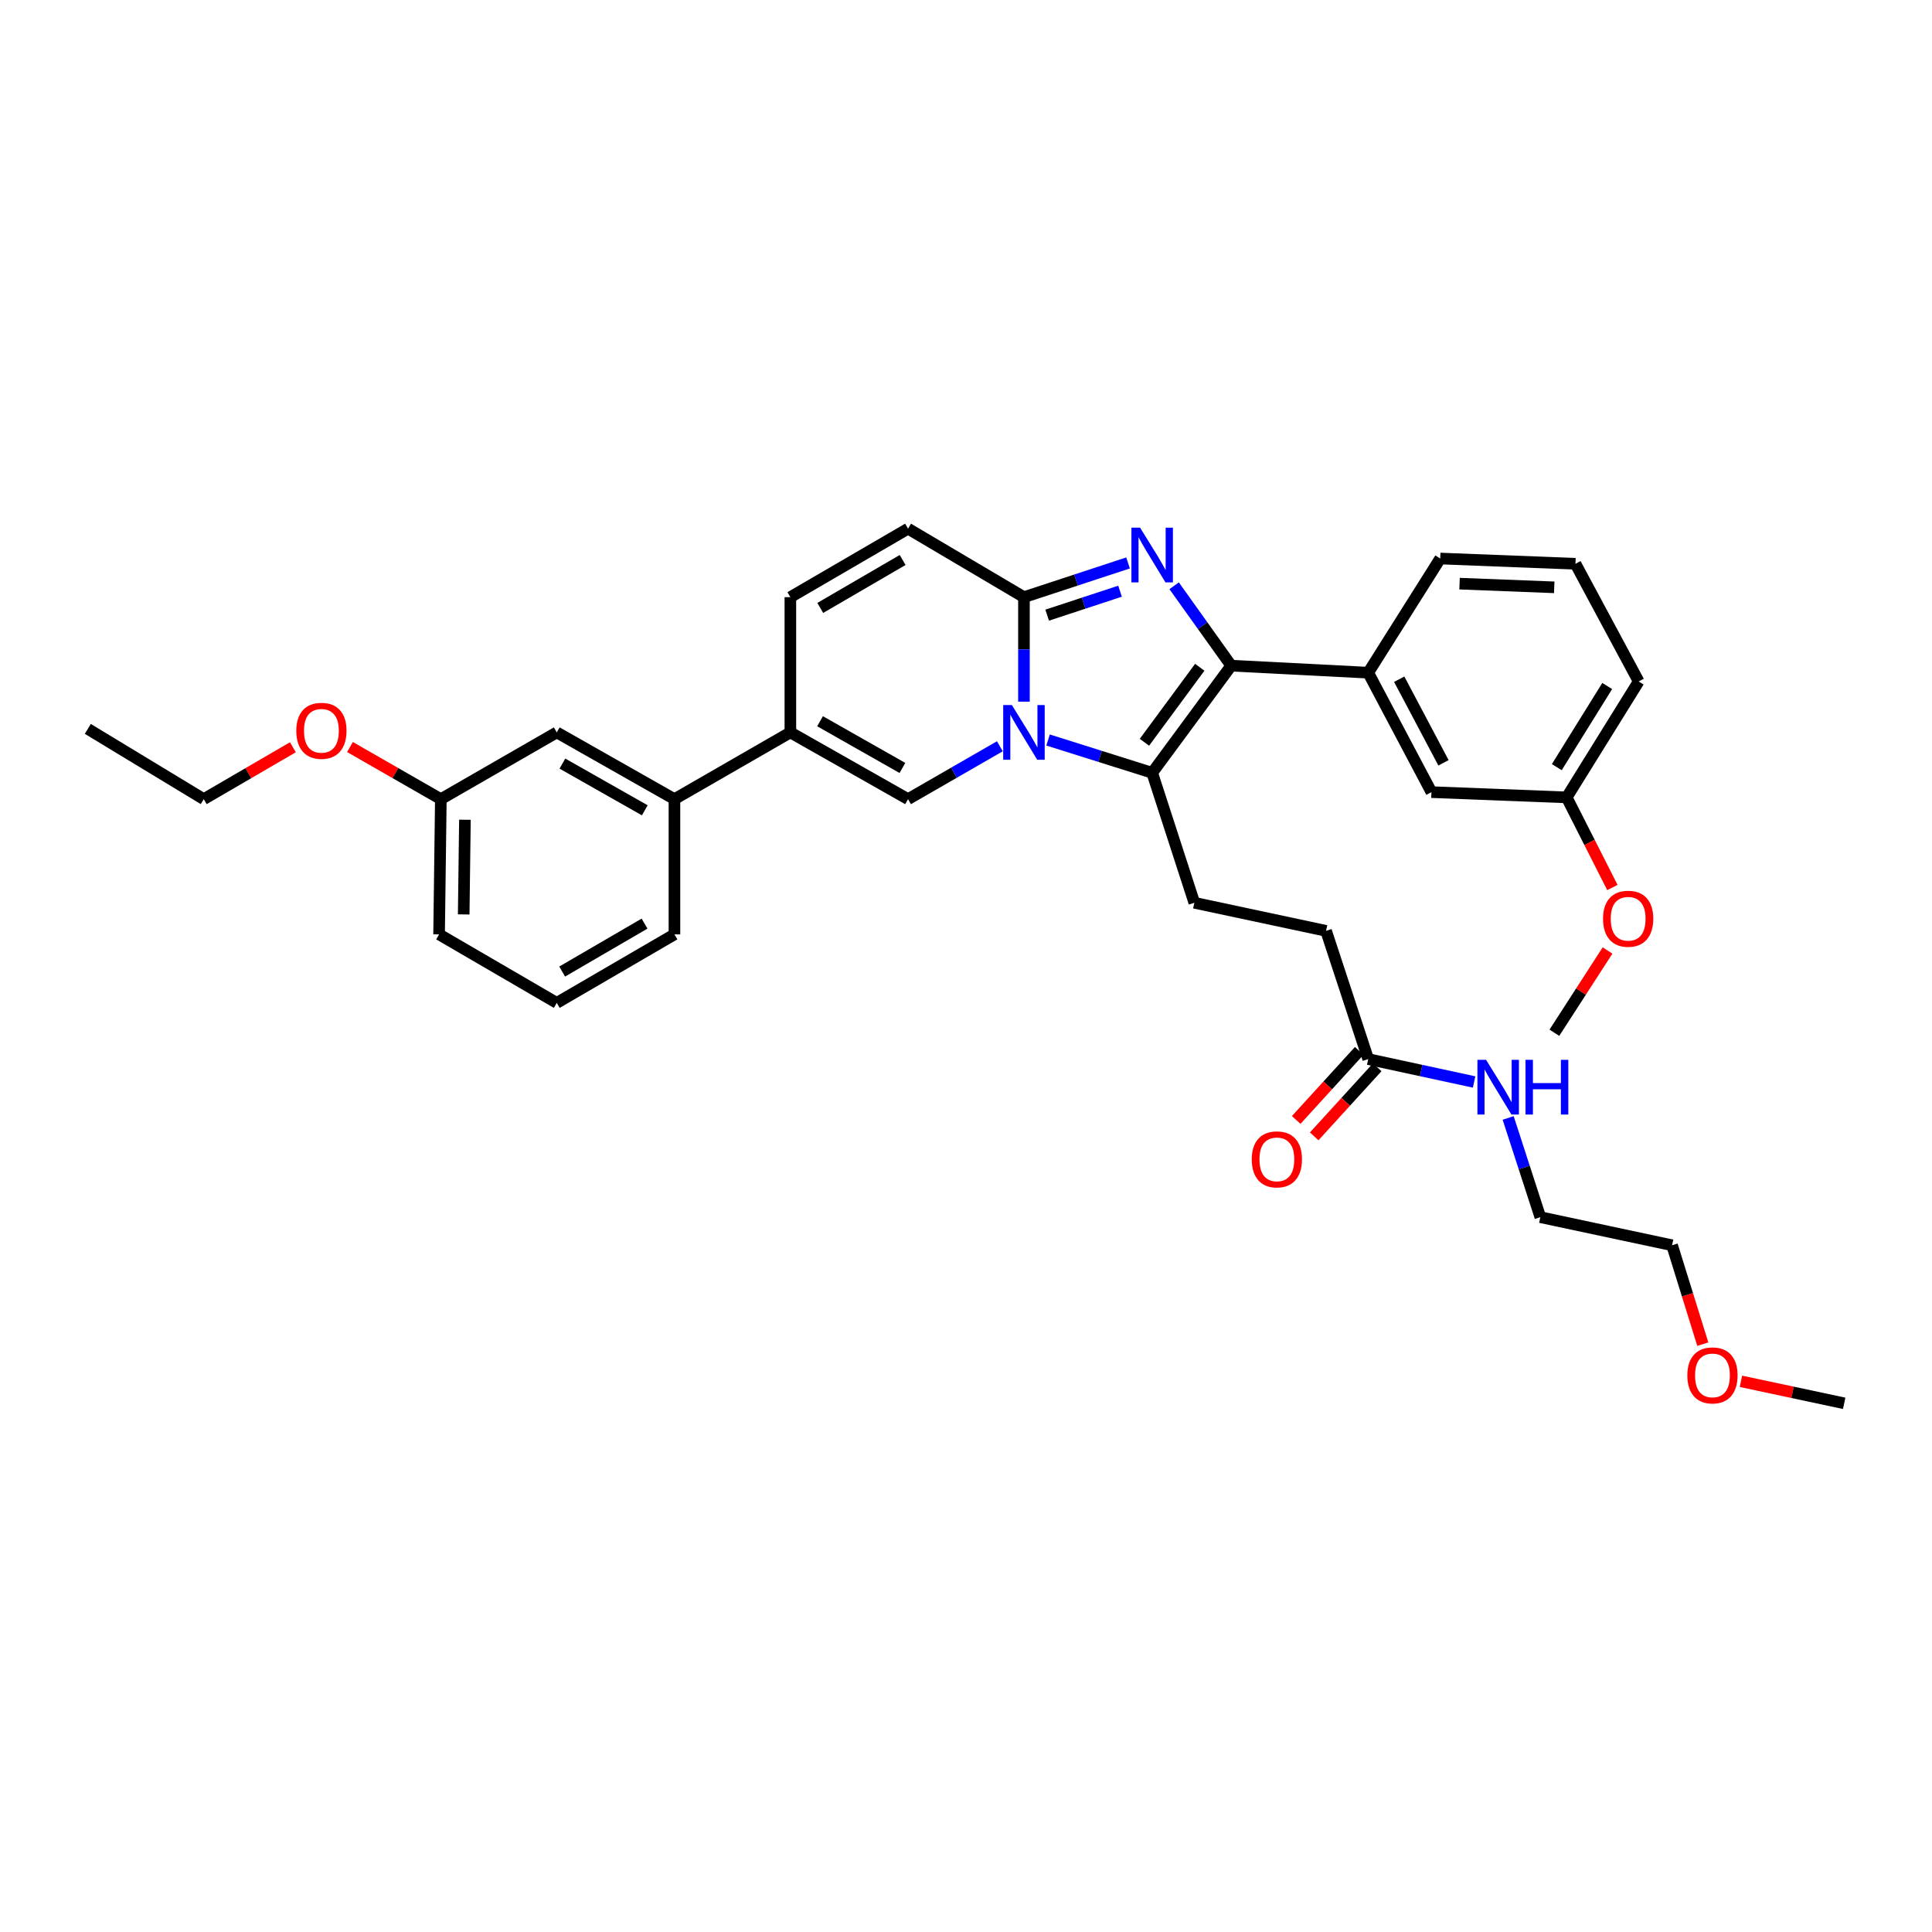 <?xml version='1.0' encoding='iso-8859-1'?>
<svg version='1.1' baseProfile='full'
              xmlns='http://www.w3.org/2000/svg'
                      xmlns:rdkit='http://www.rdkit.org/xml'
                      xmlns:xlink='http://www.w3.org/1999/xlink'
                  xml:space='preserve'
width='1000px' height='1000px' viewBox='0 0 1000 1000'>
<!-- END OF HEADER -->
<rect style='opacity:1.0;fill:#FFFFFF;stroke:none' width='1000' height='1000' x='0' y='0'> </rect>
<path class='bond-0' d='M 151.597,386.773 L 128.526,400.205' style='fill:none;fill-rule:evenodd;stroke:#FF0000;stroke-width:6px;stroke-linecap:butt;stroke-linejoin:miter;stroke-opacity:1' />
<path class='bond-0' d='M 128.526,400.205 L 105.455,413.637' style='fill:none;fill-rule:evenodd;stroke:#000000;stroke-width:6px;stroke-linecap:butt;stroke-linejoin:miter;stroke-opacity:1' />
<path class='bond-1' d='M 181.141,386.656 L 204.66,400.147' style='fill:none;fill-rule:evenodd;stroke:#FF0000;stroke-width:6px;stroke-linecap:butt;stroke-linejoin:miter;stroke-opacity:1' />
<path class='bond-1' d='M 204.66,400.147 L 228.18,413.637' style='fill:none;fill-rule:evenodd;stroke:#000000;stroke-width:6px;stroke-linecap:butt;stroke-linejoin:miter;stroke-opacity:1' />
<path class='bond-2' d='M 105.455,413.637 L 45.455,377.275' style='fill:none;fill-rule:evenodd;stroke:#000000;stroke-width:6px;stroke-linecap:butt;stroke-linejoin:miter;stroke-opacity:1' />
<path class='bond-3' d='M 470.003,273.638 L 409.092,309.089' style='fill:none;fill-rule:evenodd;stroke:#000000;stroke-width:6px;stroke-linecap:butt;stroke-linejoin:miter;stroke-opacity:1' />
<path class='bond-3' d='M 467.207,289.848 L 424.569,314.664' style='fill:none;fill-rule:evenodd;stroke:#000000;stroke-width:6px;stroke-linecap:butt;stroke-linejoin:miter;stroke-opacity:1' />
<path class='bond-4' d='M 470.003,273.638 L 529.997,309.089' style='fill:none;fill-rule:evenodd;stroke:#000000;stroke-width:6px;stroke-linecap:butt;stroke-linejoin:miter;stroke-opacity:1' />
<path class='bond-5' d='M 409.092,309.089 L 409.092,379.089' style='fill:none;fill-rule:evenodd;stroke:#000000;stroke-width:6px;stroke-linecap:butt;stroke-linejoin:miter;stroke-opacity:1' />
<path class='bond-6' d='M 409.092,379.089 L 349.092,413.637' style='fill:none;fill-rule:evenodd;stroke:#000000;stroke-width:6px;stroke-linecap:butt;stroke-linejoin:miter;stroke-opacity:1' />
<path class='bond-7' d='M 409.092,379.089 L 470.003,413.637' style='fill:none;fill-rule:evenodd;stroke:#000000;stroke-width:6px;stroke-linecap:butt;stroke-linejoin:miter;stroke-opacity:1' />
<path class='bond-7' d='M 424.447,373.308 L 467.085,397.491' style='fill:none;fill-rule:evenodd;stroke:#000000;stroke-width:6px;stroke-linecap:butt;stroke-linejoin:miter;stroke-opacity:1' />
<path class='bond-8' d='M 470.003,413.637 L 493.765,399.953' style='fill:none;fill-rule:evenodd;stroke:#000000;stroke-width:6px;stroke-linecap:butt;stroke-linejoin:miter;stroke-opacity:1' />
<path class='bond-8' d='M 493.765,399.953 L 517.526,386.27' style='fill:none;fill-rule:evenodd;stroke:#0000FF;stroke-width:6px;stroke-linecap:butt;stroke-linejoin:miter;stroke-opacity:1' />
<path class='bond-9' d='M 583.876,291.376 L 556.936,300.232' style='fill:none;fill-rule:evenodd;stroke:#0000FF;stroke-width:6px;stroke-linecap:butt;stroke-linejoin:miter;stroke-opacity:1' />
<path class='bond-9' d='M 556.936,300.232 L 529.997,309.089' style='fill:none;fill-rule:evenodd;stroke:#000000;stroke-width:6px;stroke-linecap:butt;stroke-linejoin:miter;stroke-opacity:1' />
<path class='bond-9' d='M 579.73,306.006 L 560.873,312.206' style='fill:none;fill-rule:evenodd;stroke:#0000FF;stroke-width:6px;stroke-linecap:butt;stroke-linejoin:miter;stroke-opacity:1' />
<path class='bond-9' d='M 560.873,312.206 L 542.015,318.405' style='fill:none;fill-rule:evenodd;stroke:#000000;stroke-width:6px;stroke-linecap:butt;stroke-linejoin:miter;stroke-opacity:1' />
<path class='bond-10' d='M 607.734,303.19 L 622.505,323.869' style='fill:none;fill-rule:evenodd;stroke:#0000FF;stroke-width:6px;stroke-linecap:butt;stroke-linejoin:miter;stroke-opacity:1' />
<path class='bond-10' d='M 622.505,323.869 L 637.275,344.547' style='fill:none;fill-rule:evenodd;stroke:#000000;stroke-width:6px;stroke-linecap:butt;stroke-linejoin:miter;stroke-opacity:1' />
<path class='bond-11' d='M 529.997,309.089 L 529.997,336.134' style='fill:none;fill-rule:evenodd;stroke:#000000;stroke-width:6px;stroke-linecap:butt;stroke-linejoin:miter;stroke-opacity:1' />
<path class='bond-11' d='M 529.997,336.134 L 529.997,363.179' style='fill:none;fill-rule:evenodd;stroke:#0000FF;stroke-width:6px;stroke-linecap:butt;stroke-linejoin:miter;stroke-opacity:1' />
<path class='bond-12' d='M 542.476,383.02 L 569.419,391.508' style='fill:none;fill-rule:evenodd;stroke:#0000FF;stroke-width:6px;stroke-linecap:butt;stroke-linejoin:miter;stroke-opacity:1' />
<path class='bond-12' d='M 569.419,391.508 L 596.362,399.997' style='fill:none;fill-rule:evenodd;stroke:#000000;stroke-width:6px;stroke-linecap:butt;stroke-linejoin:miter;stroke-opacity:1' />
<path class='bond-13' d='M 596.362,399.997 L 637.275,344.547' style='fill:none;fill-rule:evenodd;stroke:#000000;stroke-width:6px;stroke-linecap:butt;stroke-linejoin:miter;stroke-opacity:1' />
<path class='bond-13' d='M 592.357,384.196 L 620.997,345.382' style='fill:none;fill-rule:evenodd;stroke:#000000;stroke-width:6px;stroke-linecap:butt;stroke-linejoin:miter;stroke-opacity:1' />
<path class='bond-14' d='M 596.362,399.997 L 618.181,467.272' style='fill:none;fill-rule:evenodd;stroke:#000000;stroke-width:6px;stroke-linecap:butt;stroke-linejoin:miter;stroke-opacity:1' />
<path class='bond-15' d='M 637.275,344.547 L 708.185,348.181' style='fill:none;fill-rule:evenodd;stroke:#000000;stroke-width:6px;stroke-linecap:butt;stroke-linejoin:miter;stroke-opacity:1' />
<path class='bond-16' d='M 881.369,695.738 L 873.413,670.141' style='fill:none;fill-rule:evenodd;stroke:#FF0000;stroke-width:6px;stroke-linecap:butt;stroke-linejoin:miter;stroke-opacity:1' />
<path class='bond-16' d='M 873.413,670.141 L 865.458,644.543' style='fill:none;fill-rule:evenodd;stroke:#000000;stroke-width:6px;stroke-linecap:butt;stroke-linejoin:miter;stroke-opacity:1' />
<path class='bond-17' d='M 901.109,714.964 L 927.827,720.663' style='fill:none;fill-rule:evenodd;stroke:#FF0000;stroke-width:6px;stroke-linecap:butt;stroke-linejoin:miter;stroke-opacity:1' />
<path class='bond-17' d='M 927.827,720.663 L 954.545,726.362' style='fill:none;fill-rule:evenodd;stroke:#000000;stroke-width:6px;stroke-linecap:butt;stroke-linejoin:miter;stroke-opacity:1' />
<path class='bond-18' d='M 618.181,467.272 L 686.367,481.816' style='fill:none;fill-rule:evenodd;stroke:#000000;stroke-width:6px;stroke-linecap:butt;stroke-linejoin:miter;stroke-opacity:1' />
<path class='bond-19' d='M 686.367,481.816 L 708.185,548.181' style='fill:none;fill-rule:evenodd;stroke:#000000;stroke-width:6px;stroke-linecap:butt;stroke-linejoin:miter;stroke-opacity:1' />
<path class='bond-20' d='M 703.53,543.934 L 687.223,561.808' style='fill:none;fill-rule:evenodd;stroke:#000000;stroke-width:6px;stroke-linecap:butt;stroke-linejoin:miter;stroke-opacity:1' />
<path class='bond-20' d='M 687.223,561.808 L 670.916,579.682' style='fill:none;fill-rule:evenodd;stroke:#FF0000;stroke-width:6px;stroke-linecap:butt;stroke-linejoin:miter;stroke-opacity:1' />
<path class='bond-20' d='M 712.841,552.428 L 696.534,570.303' style='fill:none;fill-rule:evenodd;stroke:#000000;stroke-width:6px;stroke-linecap:butt;stroke-linejoin:miter;stroke-opacity:1' />
<path class='bond-20' d='M 696.534,570.303 L 680.227,588.177' style='fill:none;fill-rule:evenodd;stroke:#FF0000;stroke-width:6px;stroke-linecap:butt;stroke-linejoin:miter;stroke-opacity:1' />
<path class='bond-21' d='M 708.185,548.181 L 735.589,554.106' style='fill:none;fill-rule:evenodd;stroke:#000000;stroke-width:6px;stroke-linecap:butt;stroke-linejoin:miter;stroke-opacity:1' />
<path class='bond-21' d='M 735.589,554.106 L 762.993,560.03' style='fill:none;fill-rule:evenodd;stroke:#0000FF;stroke-width:6px;stroke-linecap:butt;stroke-linejoin:miter;stroke-opacity:1' />
<path class='bond-22' d='M 780.62,578.653 L 788.946,604.326' style='fill:none;fill-rule:evenodd;stroke:#0000FF;stroke-width:6px;stroke-linecap:butt;stroke-linejoin:miter;stroke-opacity:1' />
<path class='bond-22' d='M 788.946,604.326 L 797.272,630' style='fill:none;fill-rule:evenodd;stroke:#000000;stroke-width:6px;stroke-linecap:butt;stroke-linejoin:miter;stroke-opacity:1' />
<path class='bond-23' d='M 797.272,630 L 865.458,644.543' style='fill:none;fill-rule:evenodd;stroke:#000000;stroke-width:6px;stroke-linecap:butt;stroke-linejoin:miter;stroke-opacity:1' />
<path class='bond-24' d='M 349.092,413.637 L 288.181,379.089' style='fill:none;fill-rule:evenodd;stroke:#000000;stroke-width:6px;stroke-linecap:butt;stroke-linejoin:miter;stroke-opacity:1' />
<path class='bond-24' d='M 333.737,419.417 L 291.099,395.234' style='fill:none;fill-rule:evenodd;stroke:#000000;stroke-width:6px;stroke-linecap:butt;stroke-linejoin:miter;stroke-opacity:1' />
<path class='bond-25' d='M 349.092,413.637 L 349.092,483.636' style='fill:none;fill-rule:evenodd;stroke:#000000;stroke-width:6px;stroke-linecap:butt;stroke-linejoin:miter;stroke-opacity:1' />
<path class='bond-26' d='M 708.185,348.181 L 740.913,410.003' style='fill:none;fill-rule:evenodd;stroke:#000000;stroke-width:6px;stroke-linecap:butt;stroke-linejoin:miter;stroke-opacity:1' />
<path class='bond-26' d='M 724.233,351.558 L 747.143,394.832' style='fill:none;fill-rule:evenodd;stroke:#000000;stroke-width:6px;stroke-linecap:butt;stroke-linejoin:miter;stroke-opacity:1' />
<path class='bond-27' d='M 708.185,348.181 L 745.457,289.091' style='fill:none;fill-rule:evenodd;stroke:#000000;stroke-width:6px;stroke-linecap:butt;stroke-linejoin:miter;stroke-opacity:1' />
<path class='bond-28' d='M 740.913,410.003 L 810.912,412.726' style='fill:none;fill-rule:evenodd;stroke:#000000;stroke-width:6px;stroke-linecap:butt;stroke-linejoin:miter;stroke-opacity:1' />
<path class='bond-29' d='M 810.912,412.726 L 822.743,436.053' style='fill:none;fill-rule:evenodd;stroke:#000000;stroke-width:6px;stroke-linecap:butt;stroke-linejoin:miter;stroke-opacity:1' />
<path class='bond-29' d='M 822.743,436.053 L 834.575,459.379' style='fill:none;fill-rule:evenodd;stroke:#FF0000;stroke-width:6px;stroke-linecap:butt;stroke-linejoin:miter;stroke-opacity:1' />
<path class='bond-30' d='M 810.912,412.726 L 848.184,352.726' style='fill:none;fill-rule:evenodd;stroke:#000000;stroke-width:6px;stroke-linecap:butt;stroke-linejoin:miter;stroke-opacity:1' />
<path class='bond-30' d='M 805.797,397.076 L 831.887,355.075' style='fill:none;fill-rule:evenodd;stroke:#000000;stroke-width:6px;stroke-linecap:butt;stroke-linejoin:miter;stroke-opacity:1' />
<path class='bond-31' d='M 832.056,491.977 L 818.302,513.262' style='fill:none;fill-rule:evenodd;stroke:#FF0000;stroke-width:6px;stroke-linecap:butt;stroke-linejoin:miter;stroke-opacity:1' />
<path class='bond-31' d='M 818.302,513.262 L 804.547,534.548' style='fill:none;fill-rule:evenodd;stroke:#000000;stroke-width:6px;stroke-linecap:butt;stroke-linejoin:miter;stroke-opacity:1' />
<path class='bond-32' d='M 745.457,289.091 L 815.457,291.815' style='fill:none;fill-rule:evenodd;stroke:#000000;stroke-width:6px;stroke-linecap:butt;stroke-linejoin:miter;stroke-opacity:1' />
<path class='bond-32' d='M 755.467,302.094 L 804.467,304' style='fill:none;fill-rule:evenodd;stroke:#000000;stroke-width:6px;stroke-linecap:butt;stroke-linejoin:miter;stroke-opacity:1' />
<path class='bond-33' d='M 815.457,291.815 L 848.184,352.726' style='fill:none;fill-rule:evenodd;stroke:#000000;stroke-width:6px;stroke-linecap:butt;stroke-linejoin:miter;stroke-opacity:1' />
<path class='bond-34' d='M 288.181,379.089 L 228.18,413.637' style='fill:none;fill-rule:evenodd;stroke:#000000;stroke-width:6px;stroke-linecap:butt;stroke-linejoin:miter;stroke-opacity:1' />
<path class='bond-35' d='M 349.092,483.636 L 288.181,519.088' style='fill:none;fill-rule:evenodd;stroke:#000000;stroke-width:6px;stroke-linecap:butt;stroke-linejoin:miter;stroke-opacity:1' />
<path class='bond-35' d='M 333.615,478.061 L 290.977,502.877' style='fill:none;fill-rule:evenodd;stroke:#000000;stroke-width:6px;stroke-linecap:butt;stroke-linejoin:miter;stroke-opacity:1' />
<path class='bond-36' d='M 228.18,413.637 L 227.27,483.636' style='fill:none;fill-rule:evenodd;stroke:#000000;stroke-width:6px;stroke-linecap:butt;stroke-linejoin:miter;stroke-opacity:1' />
<path class='bond-36' d='M 240.646,424.3 L 240.009,473.3' style='fill:none;fill-rule:evenodd;stroke:#000000;stroke-width:6px;stroke-linecap:butt;stroke-linejoin:miter;stroke-opacity:1' />
<path class='bond-37' d='M 288.181,519.088 L 227.27,483.636' style='fill:none;fill-rule:evenodd;stroke:#000000;stroke-width:6px;stroke-linecap:butt;stroke-linejoin:miter;stroke-opacity:1' />
<path  class='atom-0' d='M 153.359 378.258
Q 153.359 371.458, 156.719 367.658
Q 160.079 363.858, 166.359 363.858
Q 172.639 363.858, 175.999 367.658
Q 179.359 371.458, 179.359 378.258
Q 179.359 385.138, 175.959 389.058
Q 172.559 392.938, 166.359 392.938
Q 160.119 392.938, 156.719 389.058
Q 153.359 385.178, 153.359 378.258
M 166.359 389.738
Q 170.679 389.738, 172.999 386.858
Q 175.359 383.938, 175.359 378.258
Q 175.359 372.698, 172.999 369.898
Q 170.679 367.058, 166.359 367.058
Q 162.039 367.058, 159.679 369.858
Q 157.359 372.658, 157.359 378.258
Q 157.359 383.978, 159.679 386.858
Q 162.039 389.738, 166.359 389.738
' fill='#FF0000'/>
<path  class='atom-7' d='M 590.102 273.111
L 599.382 288.111
Q 600.302 289.591, 601.782 292.271
Q 603.262 294.951, 603.342 295.111
L 603.342 273.111
L 607.102 273.111
L 607.102 301.431
L 603.222 301.431
L 593.262 285.031
Q 592.102 283.111, 590.862 280.911
Q 589.662 278.711, 589.302 278.031
L 589.302 301.431
L 585.622 301.431
L 585.622 273.111
L 590.102 273.111
' fill='#0000FF'/>
<path  class='atom-9' d='M 523.737 364.929
L 533.017 379.929
Q 533.937 381.409, 535.417 384.089
Q 536.897 386.769, 536.977 386.929
L 536.977 364.929
L 540.737 364.929
L 540.737 393.249
L 536.857 393.249
L 526.897 376.849
Q 525.737 374.929, 524.497 372.729
Q 523.297 370.529, 522.937 369.849
L 522.937 393.249
L 519.257 393.249
L 519.257 364.929
L 523.737 364.929
' fill='#0000FF'/>
<path  class='atom-12' d='M 873.366 711.899
Q 873.366 705.099, 876.726 701.299
Q 880.086 697.499, 886.366 697.499
Q 892.646 697.499, 896.006 701.299
Q 899.366 705.099, 899.366 711.899
Q 899.366 718.779, 895.966 722.699
Q 892.566 726.579, 886.366 726.579
Q 880.126 726.579, 876.726 722.699
Q 873.366 718.819, 873.366 711.899
M 886.366 723.379
Q 890.686 723.379, 893.006 720.499
Q 895.366 717.579, 895.366 711.899
Q 895.366 706.339, 893.006 703.539
Q 890.686 700.699, 886.366 700.699
Q 882.046 700.699, 879.686 703.499
Q 877.366 706.299, 877.366 711.899
Q 877.366 717.619, 879.686 720.499
Q 882.046 723.379, 886.366 723.379
' fill='#FF0000'/>
<path  class='atom-16' d='M 647.907 600.083
Q 647.907 593.283, 651.267 589.483
Q 654.627 585.683, 660.907 585.683
Q 667.187 585.683, 670.547 589.483
Q 673.907 593.283, 673.907 600.083
Q 673.907 606.963, 670.507 610.883
Q 667.107 614.763, 660.907 614.763
Q 654.667 614.763, 651.267 610.883
Q 647.907 607.003, 647.907 600.083
M 660.907 611.563
Q 665.227 611.563, 667.547 608.683
Q 669.907 605.763, 669.907 600.083
Q 669.907 594.523, 667.547 591.723
Q 665.227 588.883, 660.907 588.883
Q 656.587 588.883, 654.227 591.683
Q 651.907 594.483, 651.907 600.083
Q 651.907 605.803, 654.227 608.683
Q 656.587 611.563, 660.907 611.563
' fill='#FF0000'/>
<path  class='atom-17' d='M 769.194 548.564
L 778.474 563.564
Q 779.394 565.044, 780.874 567.724
Q 782.354 570.404, 782.434 570.564
L 782.434 548.564
L 786.194 548.564
L 786.194 576.884
L 782.314 576.884
L 772.354 560.484
Q 771.194 558.564, 769.954 556.364
Q 768.754 554.164, 768.394 553.484
L 768.394 576.884
L 764.714 576.884
L 764.714 548.564
L 769.194 548.564
' fill='#0000FF'/>
<path  class='atom-17' d='M 789.594 548.564
L 793.434 548.564
L 793.434 560.604
L 807.914 560.604
L 807.914 548.564
L 811.754 548.564
L 811.754 576.884
L 807.914 576.884
L 807.914 563.804
L 793.434 563.804
L 793.434 576.884
L 789.594 576.884
L 789.594 548.564
' fill='#0000FF'/>
<path  class='atom-24' d='M 829.73 475.538
Q 829.73 468.738, 833.09 464.938
Q 836.45 461.138, 842.73 461.138
Q 849.01 461.138, 852.37 464.938
Q 855.73 468.738, 855.73 475.538
Q 855.73 482.418, 852.33 486.338
Q 848.93 490.218, 842.73 490.218
Q 836.49 490.218, 833.09 486.338
Q 829.73 482.458, 829.73 475.538
M 842.73 487.018
Q 847.05 487.018, 849.37 484.138
Q 851.73 481.218, 851.73 475.538
Q 851.73 469.978, 849.37 467.178
Q 847.05 464.338, 842.73 464.338
Q 838.41 464.338, 836.05 467.138
Q 833.73 469.938, 833.73 475.538
Q 833.73 481.258, 836.05 484.138
Q 838.41 487.018, 842.73 487.018
' fill='#FF0000'/>
</svg>
